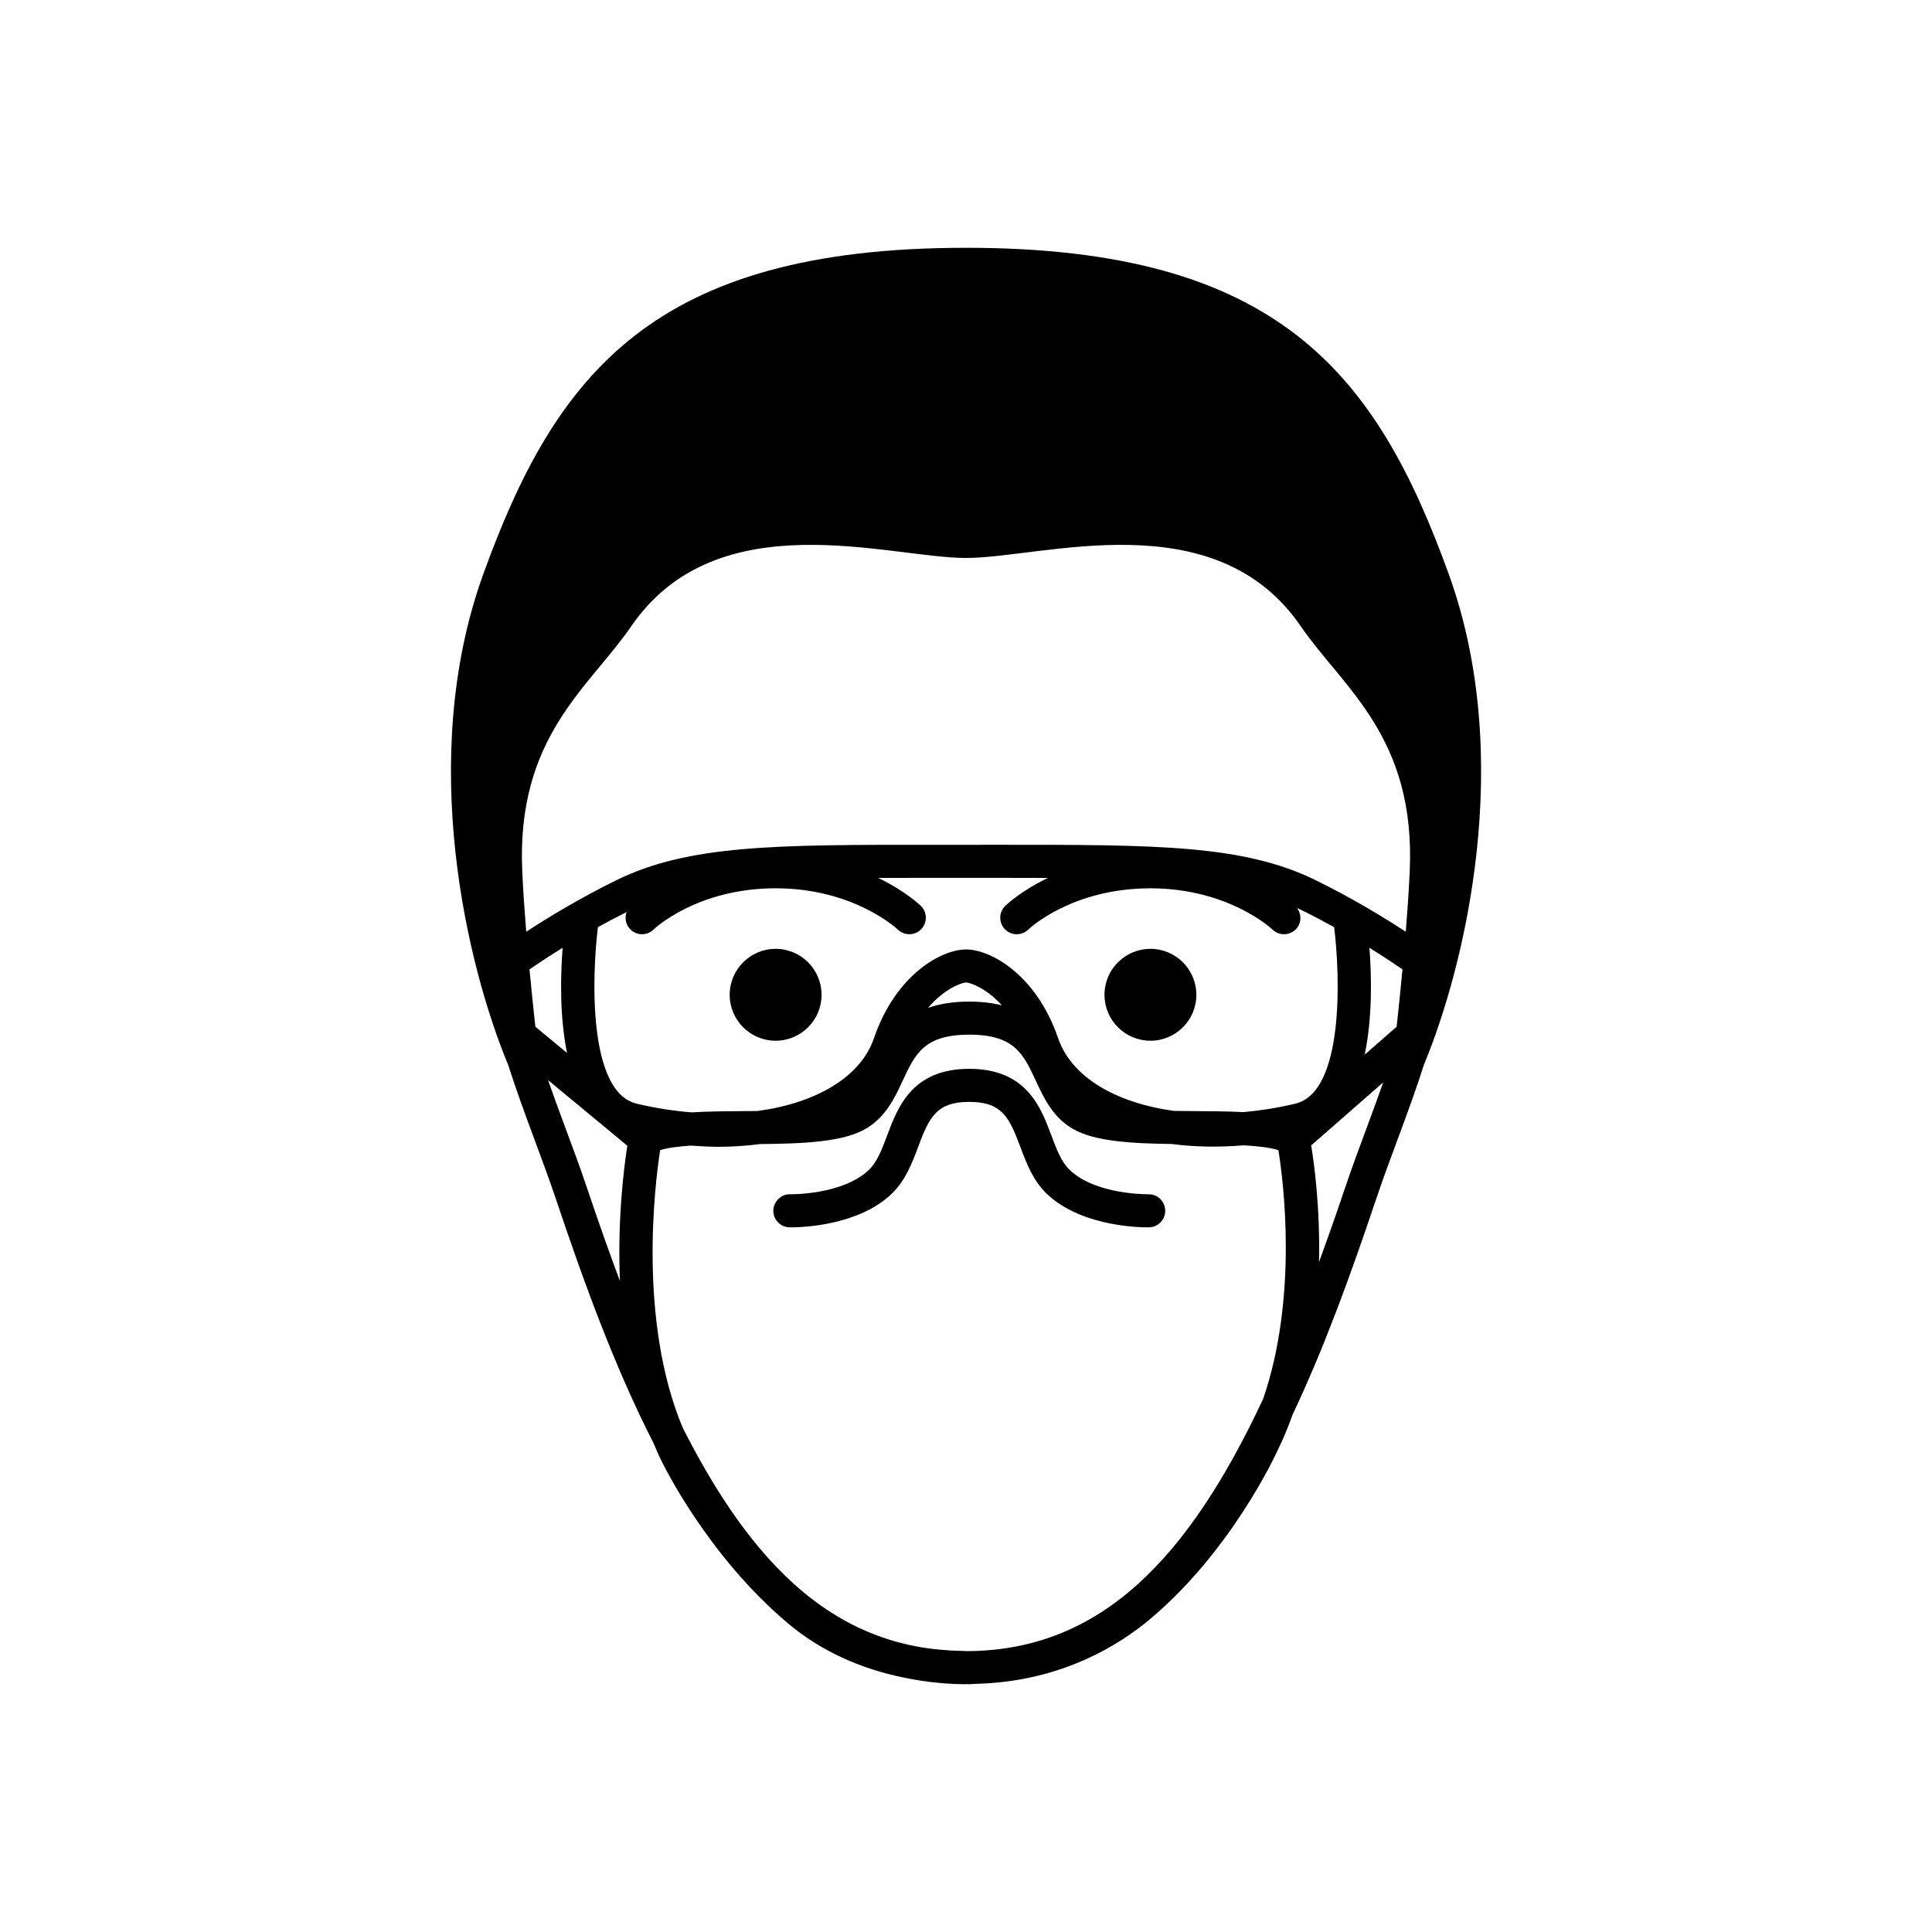 <?xml version="1.0" encoding="UTF-8"?>
<!-- Uploaded to: SVG Repo, www.svgrepo.com, Generator: SVG Repo Mixer Tools -->
<svg fill="#000000" width="800px" height="800px" version="1.1" viewBox="144 144 512 512" xmlns="http://www.w3.org/2000/svg">
 <path d="m452.79 464.78c0.051 2.414-1.859 4.418-4.273 4.473-0.719 0.016-17.543 0.301-27.145-8.922-3.656-3.516-5.414-8.23-6.973-12.391-2.934-7.84-4.863-11.93-13.539-11.93-8.68 0-10.617 4.09-13.543 11.93-1.559 4.16-3.32 8.871-6.973 12.391-8.863 8.516-23.867 8.926-26.691 8.926-0.238 0-0.387 0-0.441-0.004-2.414-0.055-4.324-2.062-4.273-4.473 0.055-2.418 2.195-4.414 4.473-4.281 0.121-0.004 13.91 0.195 20.867-6.484 2.215-2.133 3.488-5.535 4.836-9.141 2.781-7.438 6.59-17.625 21.75-17.625 15.16 0 18.965 10.188 21.746 17.625 1.344 3.602 2.621 7.008 4.836 9.141 6.949 6.676 20.746 6.465 20.871 6.481 2.461-0.066 4.414 1.867 4.473 4.285zm-103.24-69.328c-6.723 0-12.176 5.461-12.176 12.184 0 6.715 5.457 12.168 12.176 12.168 6.723 0 12.172-5.453 12.172-12.168 0-6.723-5.445-12.184-12.172-12.184zm99.328 0c-6.731 0-12.176 5.461-12.176 12.184 0 6.715 5.445 12.168 12.176 12.168 6.723 0 12.172-5.453 12.172-12.168-0.008-6.723-5.453-12.184-12.172-12.184zm72.473 30.746c-2.137 6.688-4.516 13.164-6.891 19.547-2.004 5.394-4.027 10.836-5.91 16.438-6.445 19.184-13.508 38.762-21.977 56.66-1.164 3.219-2.445 6.41-3.988 9.512-0.418 0.934-12.141 26.469-33.629 44.578-8.605 7.25-22.762 15.688-42.43 17.105-1.289 0.105-2.606 0.16-3.93 0.203-0.59 0.016-1.133 0.09-1.727 0.09-0.141 0-0.273-0.016-0.414-0.016-0.152 0-0.297 0.016-0.449 0.016-4.109 0-8.062-0.332-11.875-0.922-1.438-0.207-2.84-0.48-4.242-0.762-0.012 0-0.023-0.004-0.039-0.004-11.891-2.363-22.465-7.211-31.074-14.473-21.453-18.078-33.176-42.387-33.664-43.41-0.711-1.422-1.305-2.887-1.93-4.344-10.168-19.859-18.348-42.293-25.715-64.23-1.891-5.621-3.914-11.074-5.926-16.48-2.359-6.344-4.719-12.773-6.836-19.406-10.926-26.254-24.262-81.375-6.644-130.11 19.203-53.145 45.078-86.523 127.94-86.523s108.75 33.379 127.95 86.527c17.598 48.672 4.324 103.71-6.606 130zm-42.594 88.496c9.289-27.059 5.352-57.742 4.035-65.883-2.082-0.699-5.43-1.078-9.234-1.289-6.66 0.559-13.059 0.43-19.039-0.352-10.801-0.141-20.559-0.695-26.258-4.039-5.297-3.109-7.664-8.211-9.754-12.711-3.293-7.094-5.672-12.223-17.645-12.223-11.969 0-14.355 5.125-17.648 12.219-2.09 4.5-4.465 9.602-9.766 12.711-6.012 3.531-16.547 3.953-28.059 4.066-3.516 0.457-7.168 0.719-10.949 0.719-2.398 0-4.852-0.133-7.332-0.316-3.352 0.223-6.281 0.586-8.168 1.215-1.391 9.004-5.863 45.066 5.93 73.434 6.594 13.062 13.629 24.203 21.398 33.18 0.422 0.488 0.848 0.973 1.281 1.461 11.957 13.312 25.688 21.547 42.254 23.922 0.996 0.137 2.004 0.242 3.019 0.344 1.918 0.188 3.863 0.316 5.856 0.352 0.551 0.016 1.09 0.055 1.648 0.059 35.547-0.16 58.742-24.77 78.43-66.867zm18.809-124.98c-2.75-1.523-5.656-3.059-8.711-4.566-0.367-0.18-0.75-0.336-1.125-0.508 1.258 1.703 1.203 4.07-0.324 5.629-0.855 0.875-1.996 1.316-3.129 1.316-1.109 0-2.211-0.418-3.062-1.254-0.102-0.098-11.594-10.918-32.344-10.918-20.957 0-32.242 10.812-32.355 10.922-1.734 1.691-4.508 1.664-6.191-0.066-1.691-1.727-1.664-4.504 0.066-6.191 0.297-0.289 4.18-3.981 11.332-7.422-4.258-0.012-8.711-0.012-13.441-0.012h-8.277l-8.277-0.004c-5.309 0-10.293 0-15.008 0.016 7.144 3.441 11.023 7.129 11.32 7.418 1.727 1.691 1.758 4.465 0.066 6.191-1.691 1.734-4.465 1.758-6.191 0.066-0.102-0.098-11.602-10.922-32.355-10.922-20.953 0-32.238 10.812-32.352 10.922-0.852 0.836-1.961 1.25-3.062 1.25-1.137 0-2.273-0.438-3.129-1.316-1.219-1.246-1.512-3.027-0.953-4.566-2.648 1.324-5.188 2.672-7.609 4.004-1.617 13.156-2.621 43.691 10.246 46.777 4.938 1.184 9.809 1.926 14.551 2.312 4.262-0.262 9.027-0.301 14.098-0.336 1.117-0.004 2.254-0.016 3.391-0.023 15.457-2.09 27.301-8.926 30.852-19.262 5.891-17.16 18.102-23.555 24.414-23.555s18.531 6.394 24.418 23.555c3.535 10.297 15.32 17.121 30.695 19.234 1.762 0.02 3.531 0.039 5.254 0.051 4.676 0.031 9.113 0.059 13.121 0.266 4.508-0.406 9.129-1.117 13.809-2.246 12.879-3.078 11.883-33.609 10.266-46.762zm-97.562 14.664c-1.043 0-5.648 1.527-10.066 6.727 2.957-1.047 6.539-1.672 10.926-1.672 3.324 0 6.184 0.363 8.656 0.992-4.246-4.684-8.52-6.047-9.516-6.047zm116.54-13.461c0.441-5.516 0.816-10.922 1.043-15.891 1.652-35.777-17.672-48.727-28.844-65.027-22.859-33.375-68.391-18.129-88.742-18.129-20.359 0-65.883-15.246-88.742 18.133-11.176 16.297-30.496 29.25-28.852 65.027 0.227 4.969 0.598 10.375 1.043 15.895 5.992-3.918 14.227-8.906 23.832-13.633 19.211-9.461 42.406-9.43 84.449-9.41h8.27l8.266-0.004c42.09-0.012 65.238-0.055 84.457 9.41 9.598 4.727 17.832 9.711 23.82 13.629zm-230.67 25.172 8.387 6.941c-1.953-9.688-1.738-20.391-1.16-27.855-3.473 2.152-6.438 4.106-8.781 5.715 0.492 5.234 1.027 10.379 1.555 15.199zm219.78 7.41 8.469-7.406c0.523-4.828 1.059-9.977 1.551-15.203-2.336-1.602-5.301-3.562-8.762-5.703 0.582 7.582 0.805 18.508-1.258 28.312zm-197.37 59.984c-0.691-16.449 1.09-30.289 1.969-35.848l-21.02-17.402c1.445 4.133 2.961 8.254 4.516 12.426 2.039 5.492 4.102 11.035 6.016 16.746 2.82 8.41 5.652 16.406 8.52 24.078zm202.28-52.641-19.09 16.703c0.82 4.961 2.394 16.66 2.074 30.961 2.242-6.168 4.473-12.48 6.699-19.098 1.914-5.699 3.969-11.227 6.004-16.703 1.477-3.988 2.93-7.922 4.312-11.863z"/>
</svg>